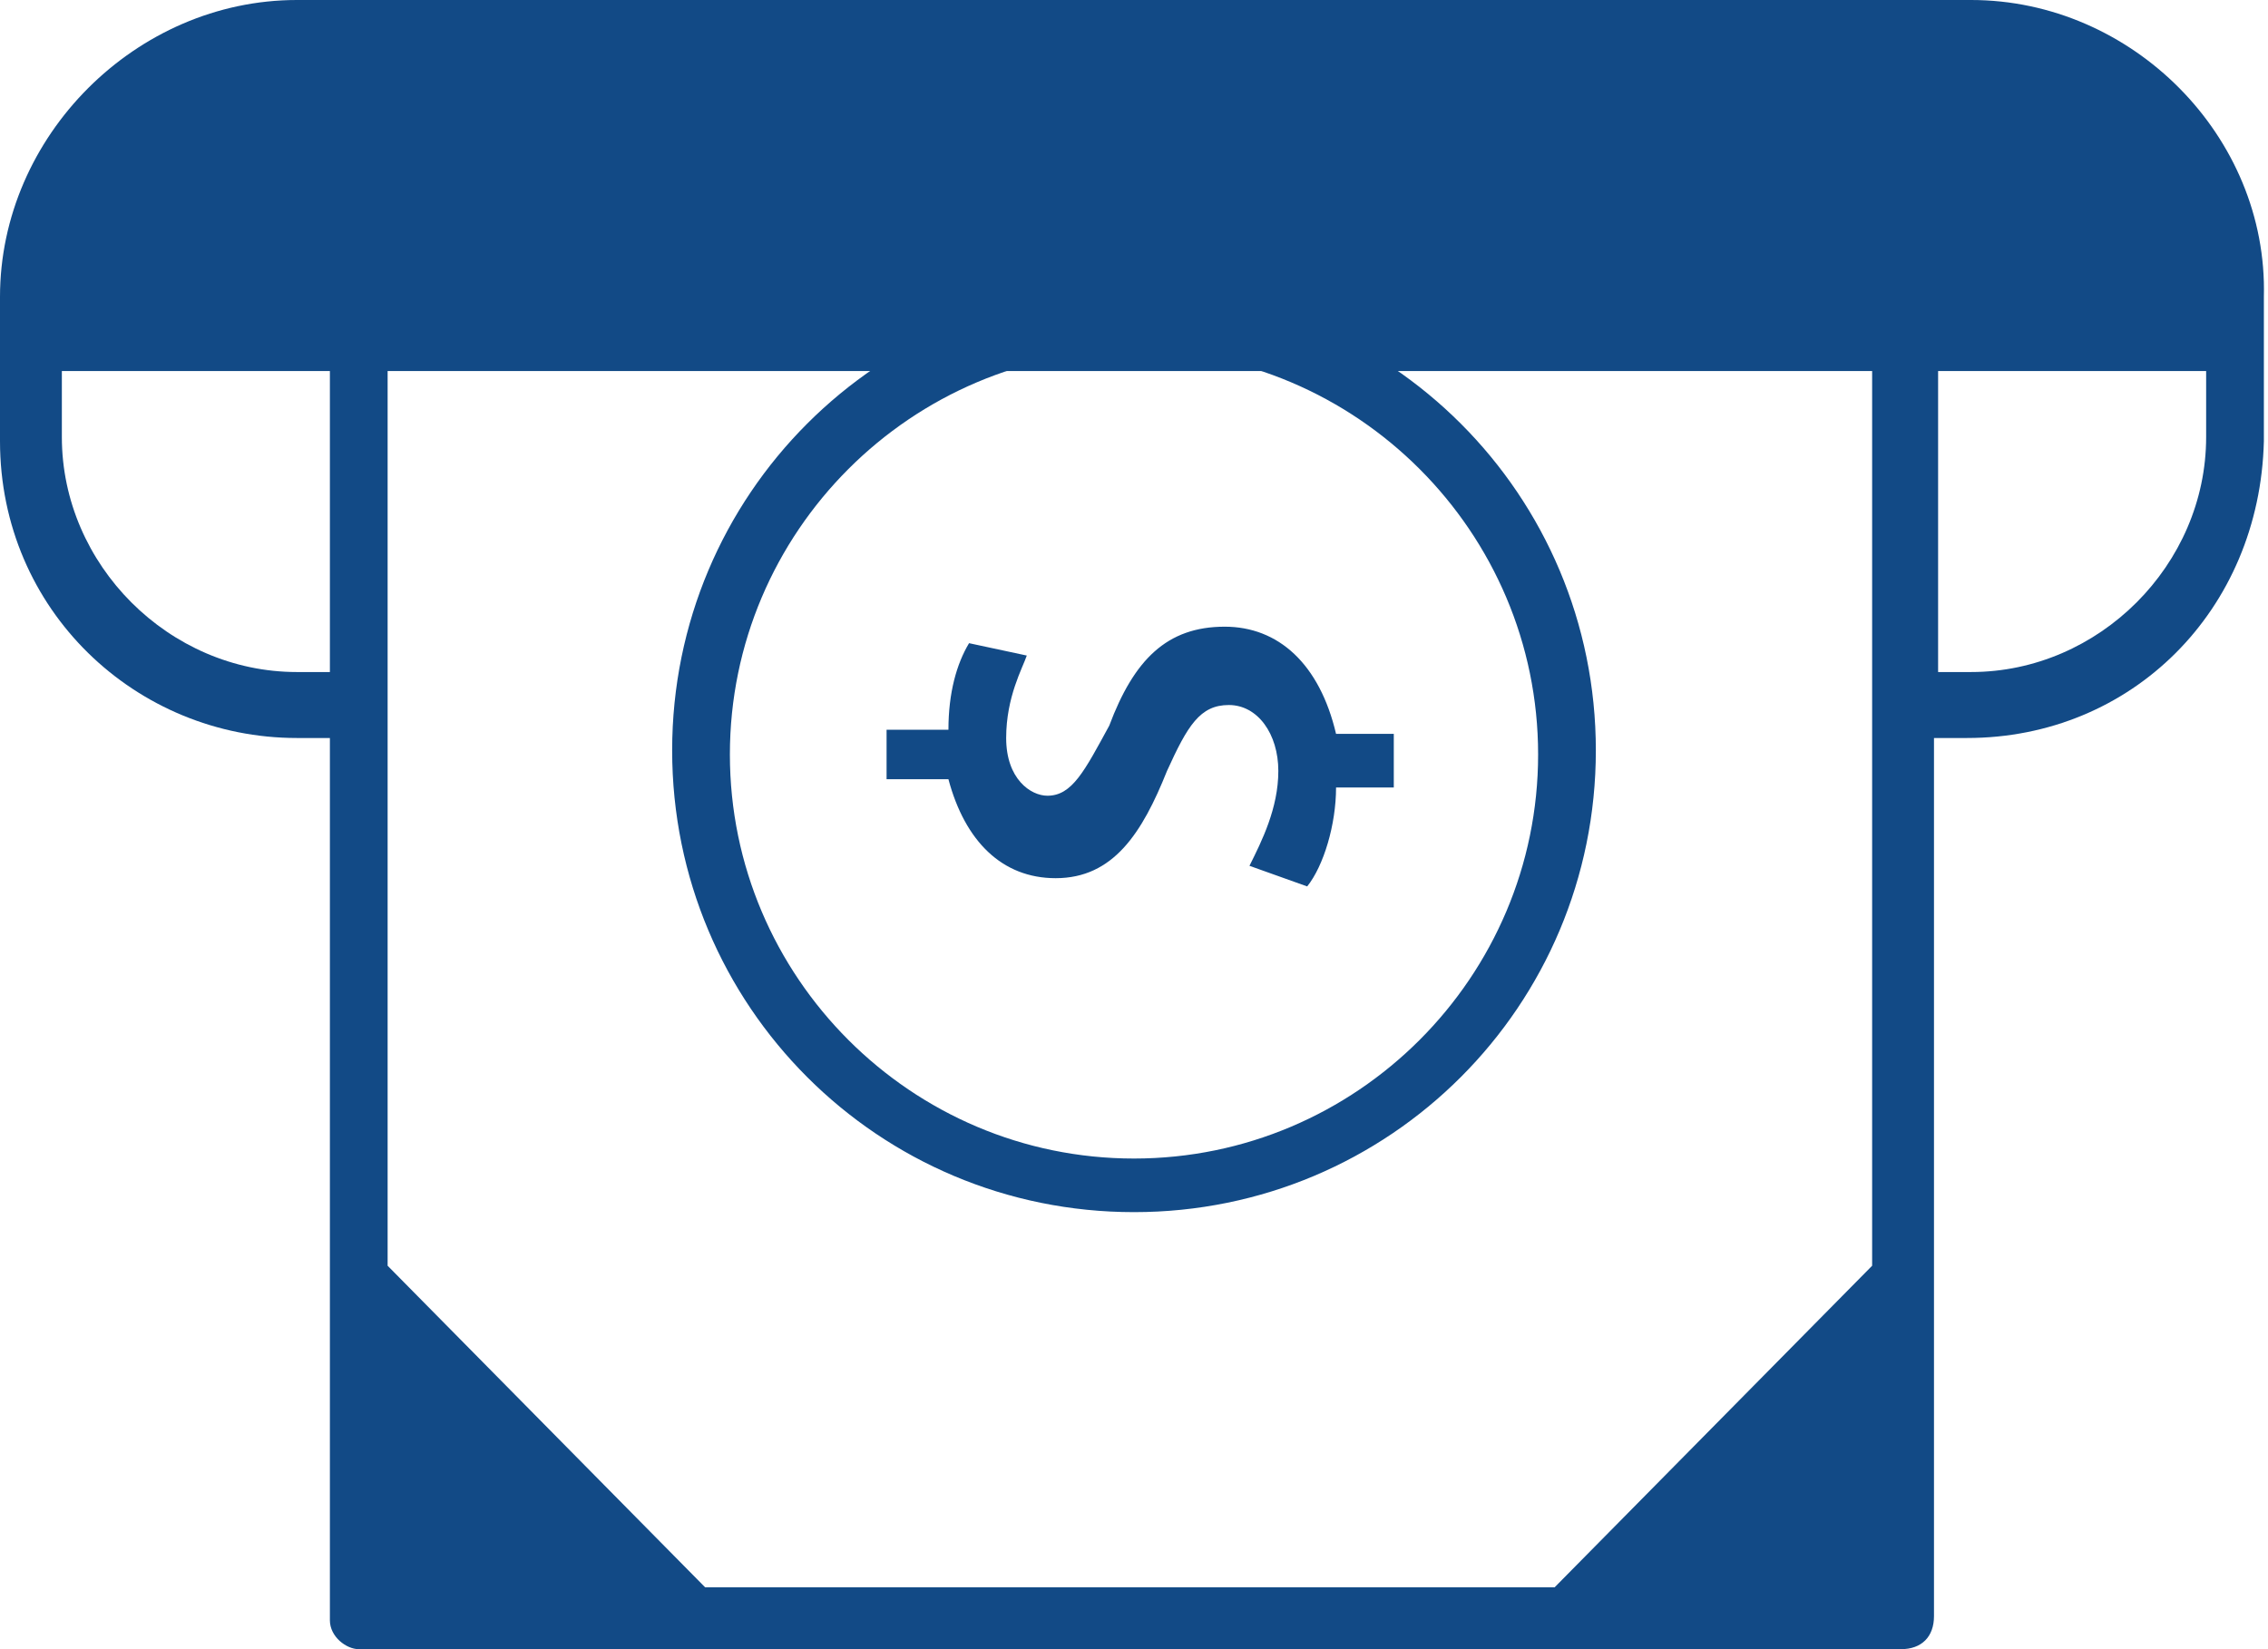 <?xml version="1.0" encoding="utf-8"?>
<!-- Generator: Adobe Illustrator 24.0.2, SVG Export Plug-In . SVG Version: 6.00 Build 0)  -->
<svg version="1.1" id="Layer_1" xmlns="http://www.w3.org/2000/svg" xmlns:xlink="http://www.w3.org/1999/xlink" x="0px" y="0px"
	 viewBox="0 0 55 40" style="enable-background:new 0 0 55 40;" xml:space="preserve">
<style type="text/css">
	.st0{fill:#124A86;}
	.st1{fill:none;}
</style>
<g>
	<g>
		<g>
			<path class="st0" d="M27.5,29.4c-6.2,0-11.2-5-11.2-11.2s5-11.2,11.2-11.2s11.2,5,11.2,11.2S33.7,29.4,27.5,29.4z M27.5,8.5
				c-5.4,0-9.8,4.4-9.8,9.8s4.4,9.8,9.8,9.8s9.8-4.4,9.8-9.8S32.9,8.5,27.5,8.5z"/>
			<g>
				<path class="st0" d="M33.8,19.1h-1.4c0,0.9-0.3,1.9-0.7,2.4L30.3,21c0.3-0.6,0.7-1.4,0.7-2.3s-0.5-1.6-1.2-1.6
					c-0.7,0-1,0.5-1.5,1.6c-0.6,1.5-1.3,2.6-2.7,2.6c-1.3,0-2.2-0.9-2.6-2.4h-1.5v-1.2H23c0-0.9,0.2-1.6,0.5-2.1l1.4,0.3
					c-0.1,0.3-0.5,1-0.5,2c0,1,0.6,1.4,1,1.4c0.6,0,0.9-0.6,1.5-1.7c0.6-1.6,1.4-2.4,2.8-2.4c1.3,0,2.3,0.9,2.7,2.6h1.4V19.1z"/>
			</g>
		</g>
	</g>
	<g>
		<path class="st1" d="M1.5,9v1.6c0,3.1,2.6,5.7,5.7,5.7H8V9H1.5z"/>
		<path class="st1" d="M47.8,16.3c3.1,0,5.7-2.6,5.7-5.7V9H47v7.3H47.8z"/>
		<path class="st0" d="M47.8,0h-1.3h-38H7.2C3.3,0,0,3.3,0,7.2v3.5c0,4.1,3.3,7.2,7.2,7.2H8v21.4C8,39.7,8.4,40,8.7,40h37.4
			c0.5,0,0.8-0.3,0.8-0.8V17.9h0.8c4,0,7.1-3.1,7.2-7.2V7.2C55,3.3,51.7,0,47.8,0z M7.2,16.3c-3.1,0-5.7-2.6-5.7-5.7V9H8v7.3H7.2z
			 M45.4,30.7l-7.7,7.8H17.1l-7.7-7.8V9h36V30.7z M53.5,10.6c0,3.1-2.6,5.7-5.7,5.7H47V9h6.5V10.6z"/>
	</g>
</g>
</svg>
